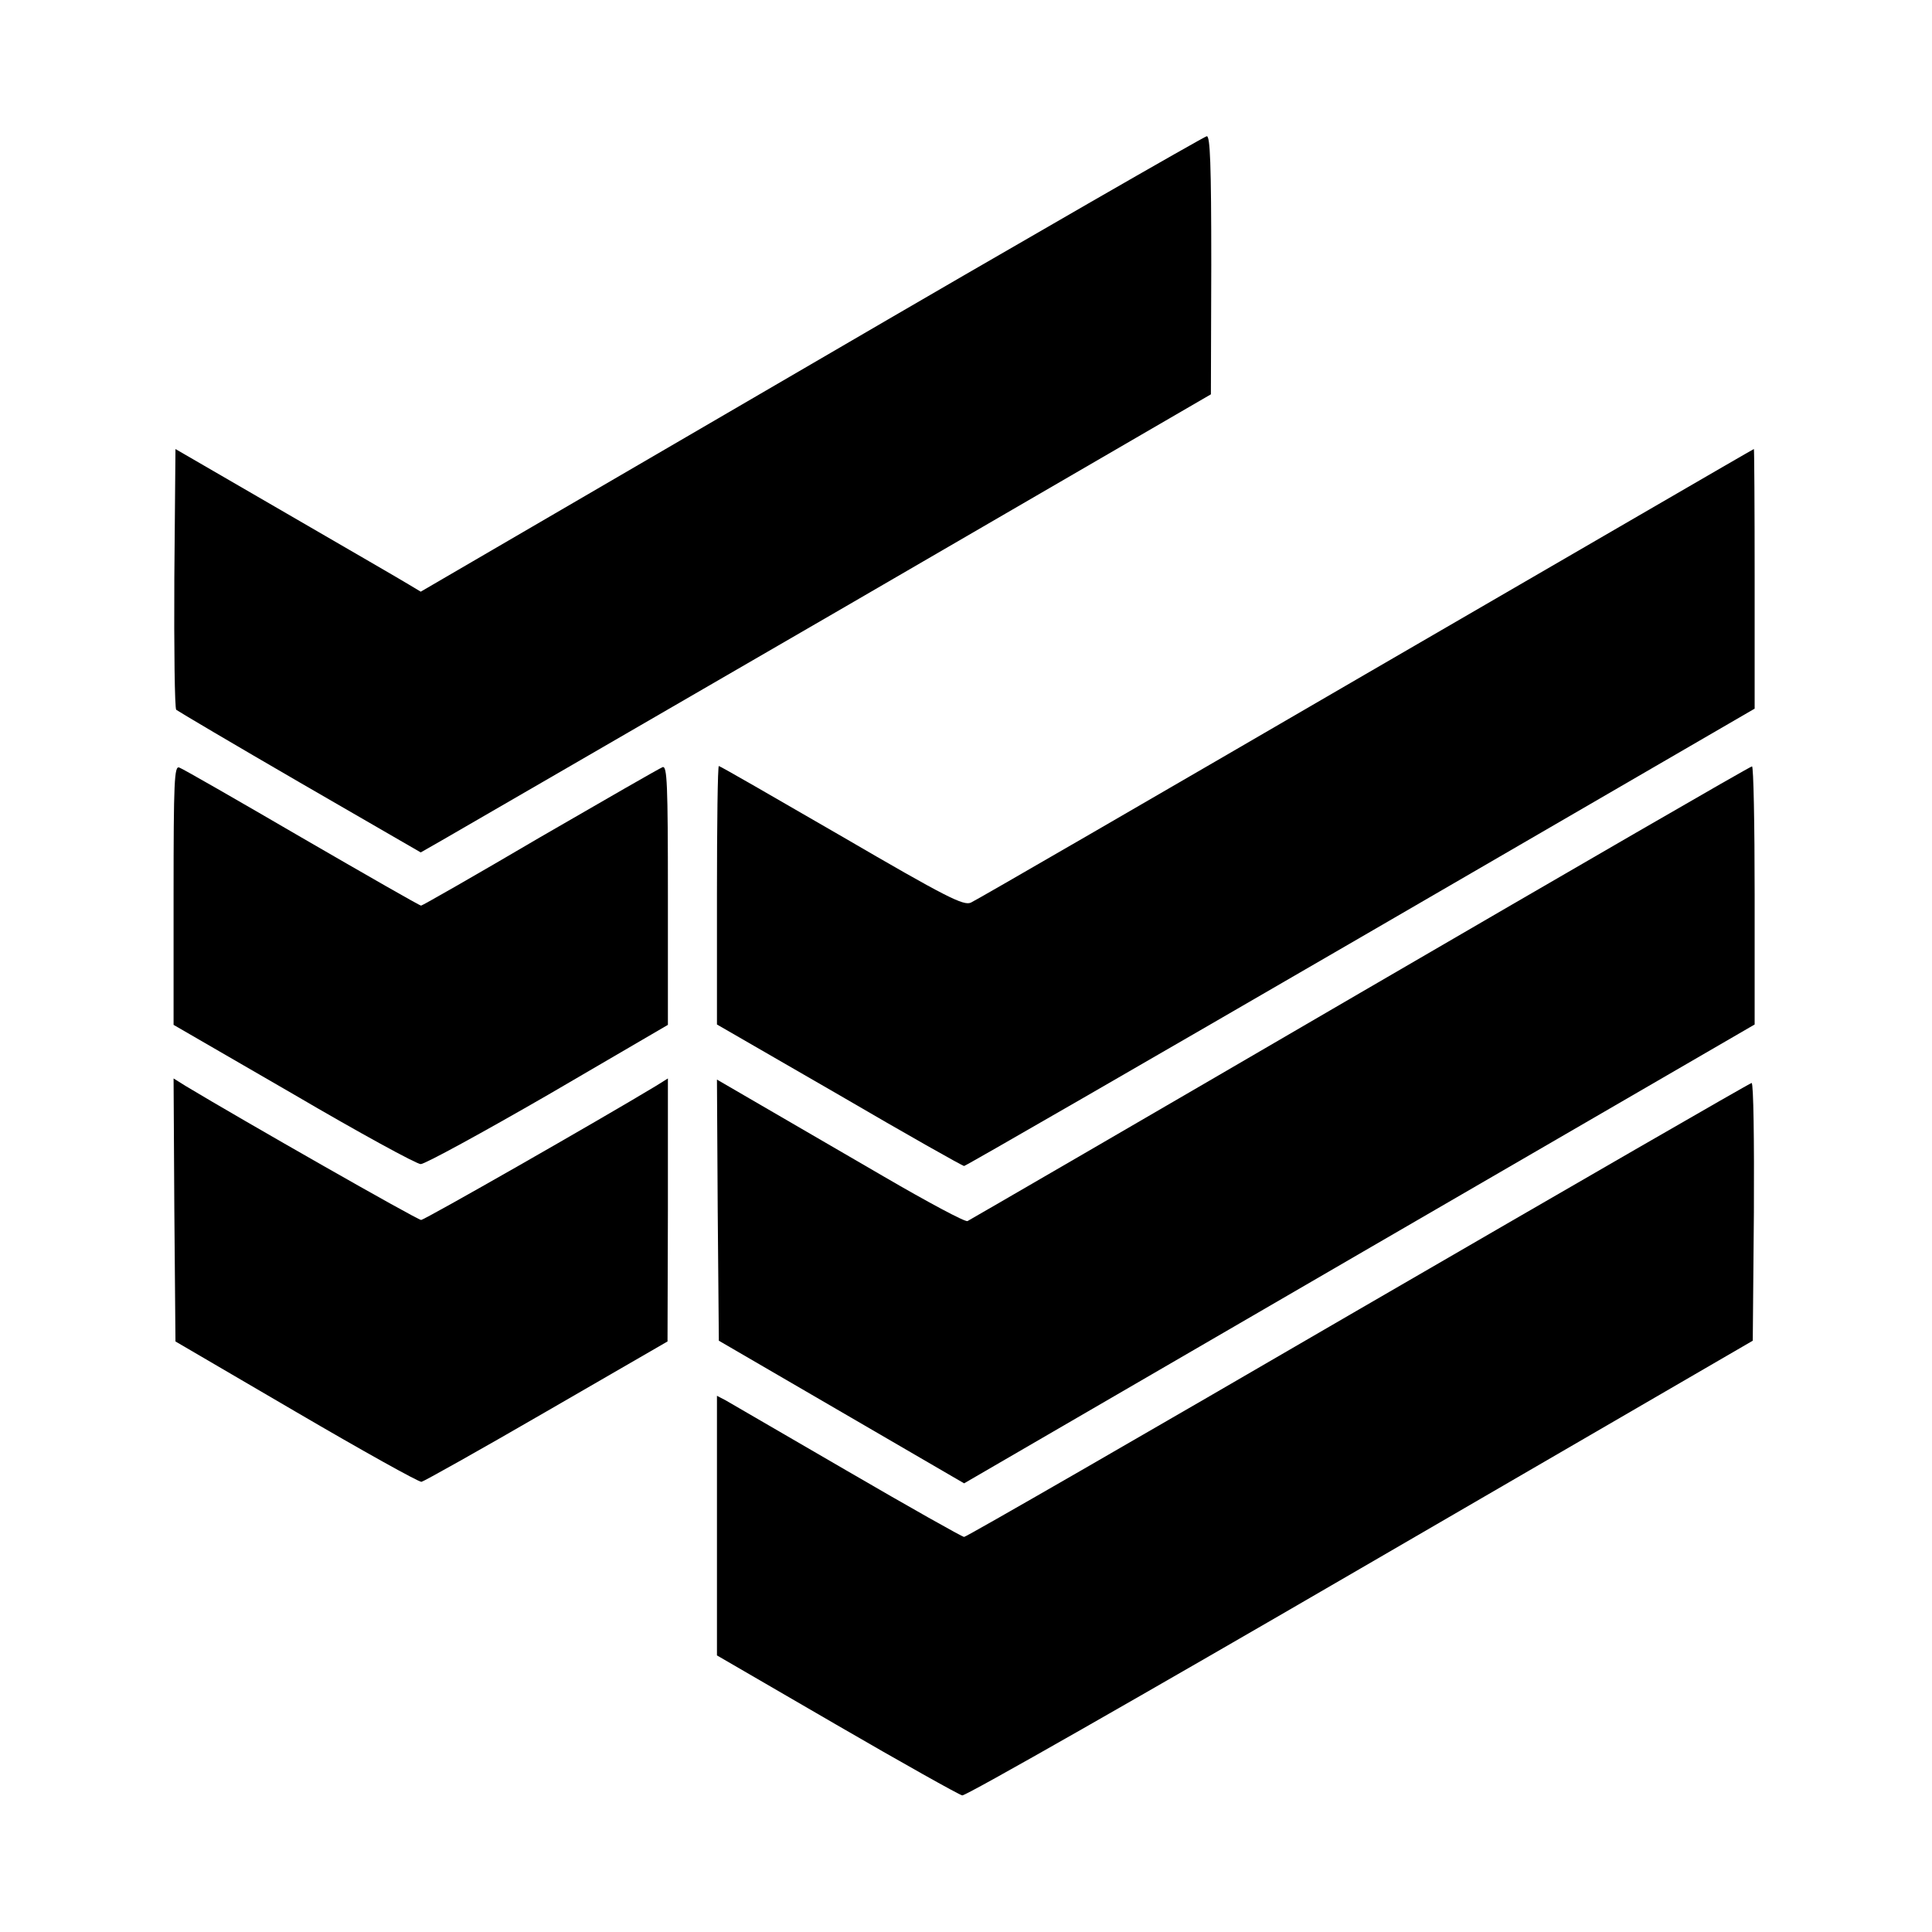<?xml version="1.0" standalone="no"?>
<!DOCTYPE svg PUBLIC "-//W3C//DTD SVG 20010904//EN"
 "http://www.w3.org/TR/2001/REC-SVG-20010904/DTD/svg10.dtd">
<svg version="1.0" xmlns="http://www.w3.org/2000/svg"
 width="512pt" height="512pt" viewBox="0 0 512 512"
 preserveAspectRatio="xMidYMid meet">
<g transform="translate(0,512) scale(0.1,-0.1)"
fill="#000000" stroke="none">
<path d="M2150 4155 l-1035 -603 -30 18 c-16 10 -163 95 -325 189 l-295 171
-3 -342 c-1 -188 1 -345 5 -349 5 -4 152 -91 328 -193 l320 -185 56 32 c31 18
503 291 1048 607 l990 575 1 343 c0 268 -3 342 -12 341 -7 -1 -479 -272 -1048
-604z"/>
<path d="M3620 3334 c-564 -328 -1035 -601 -1047 -606 -19 -9 -65 14 -343 176
-176 102 -322 186 -325 186 -3 0 -5 -154 -5 -342 l0 -343 324 -187 c178 -104
327 -188 331 -188 4 0 477 273 1051 606 l1044 606 0 344 c0 189 -1 344 -2 344
-2 0 -464 -269 -1028 -596z"/>
<path d="M460 2748 l0 -344 318 -184 c174 -102 326 -185 337 -185 11 0 163 83
338 184 l317 185 0 344 c0 295 -2 343 -14 339 -8 -3 -154 -87 -325 -186 -170
-100 -312 -181 -315 -181 -4 0 -145 81 -316 180 -170 99 -316 183 -325 186
-13 5 -15 -35 -15 -338z"/>
<path d="M3605 2489 c-566 -330 -1035 -602 -1041 -605 -6 -3 -105 50 -220 117
-115 67 -262 152 -327 190 l-117 68 2 -346 3 -346 325 -189 325 -189 31 18
c17 10 489 284 1047 608 l1017 590 0 343 c0 188 -3 342 -7 341 -5 0 -471 -270
-1038 -600z"/>
<path d="M462 1914 l3 -349 320 -187 c176 -103 325 -186 332 -185 6 1 156 85
332 187 l320 185 1 348 0 349 -32 -20 c-149 -90 -613 -355 -622 -355 -10 0
-478 267 -624 355 l-32 20 2 -348z"/>
<path d="M3600 1649 c-569 -331 -1039 -602 -1045 -602 -5 0 -145 79 -310 175
-165 96 -310 180 -322 187 l-23 12 0 -344 0 -344 317 -184 c174 -101 324 -185
333 -187 9 -2 484 269 1055 601 l1040 604 3 341 c1 188 -1 342 -6 342 -4 0
-473 -271 -1042 -601z"/>
</g>
</svg>
